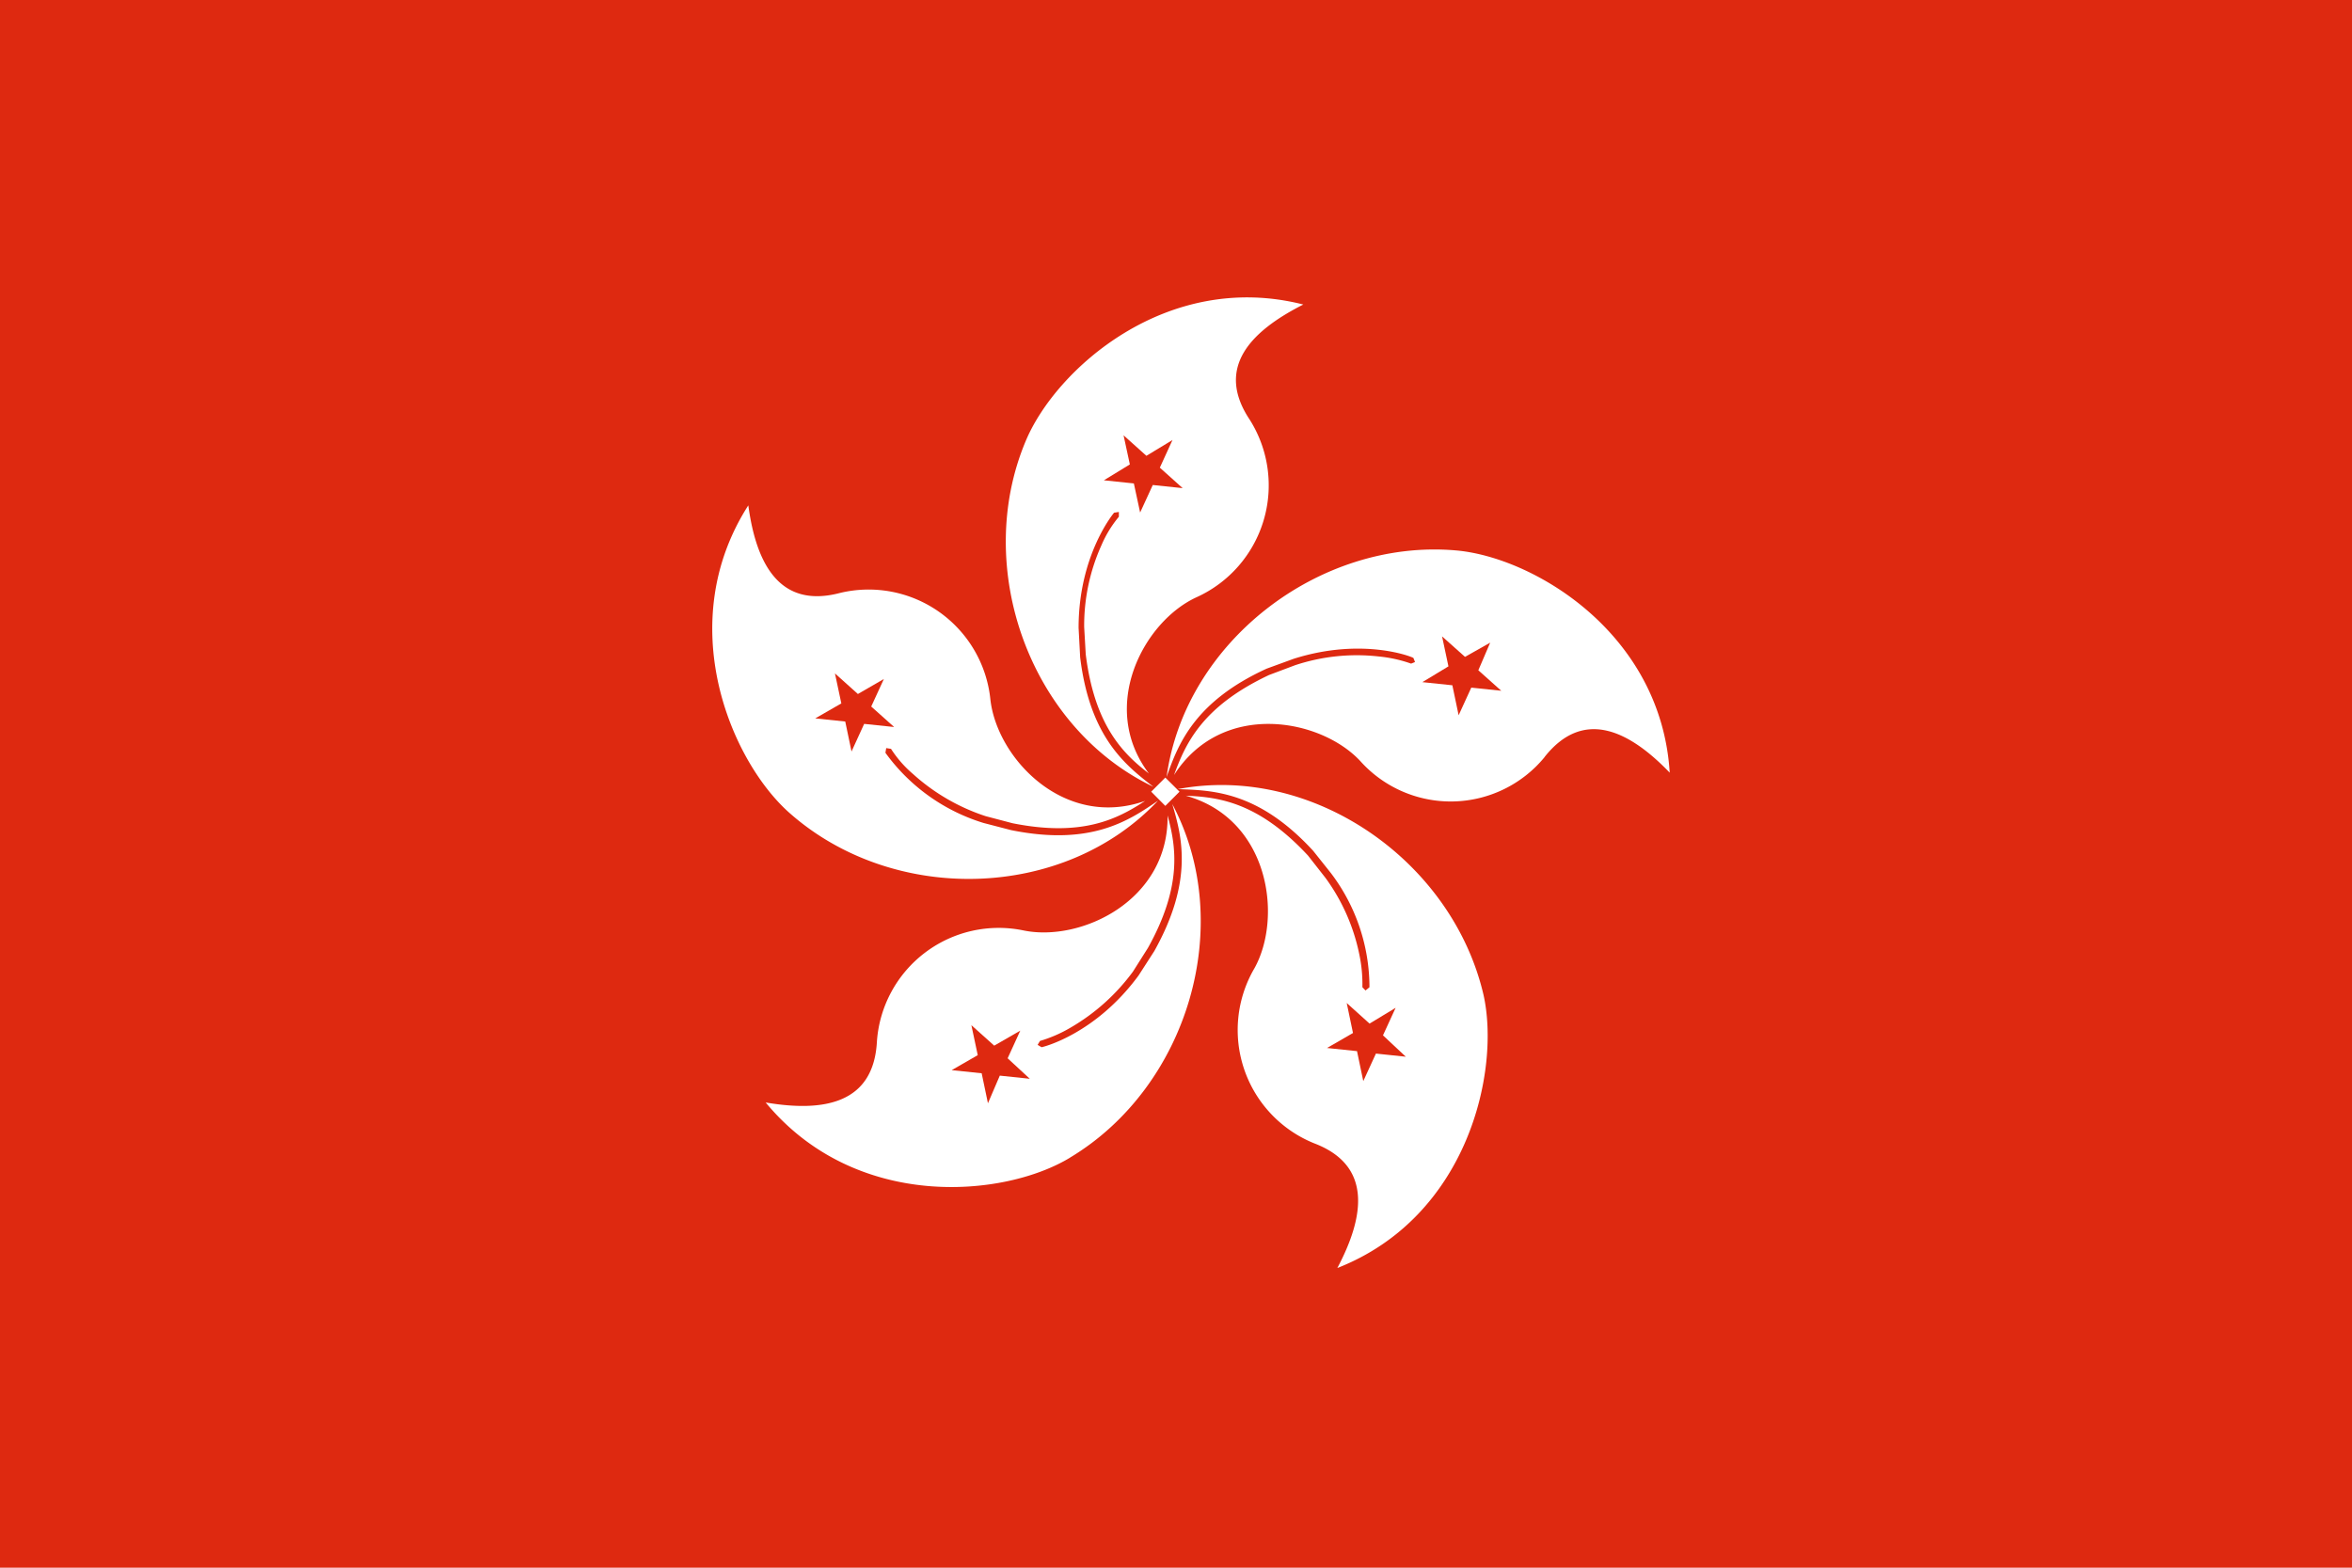<?xml version="1.0" standalone="no"?><!DOCTYPE svg PUBLIC "-//W3C//DTD SVG 1.1//EN" "http://www.w3.org/Graphics/SVG/1.1/DTD/svg11.dtd"><svg t="1750310415098" class="icon" viewBox="0 0 1536 1024" version="1.1" xmlns="http://www.w3.org/2000/svg" p-id="11975" xmlns:xlink="http://www.w3.org/1999/xlink" width="150" height="100"><path d="M911.424 658.304l-17.024 10.304-14.912-13.44 4.096 19.584-16.96 9.792 19.584 2.048 4.096 19.584 8.256-17.984 19.52 2.048-14.912-13.952 8.256-17.984zM666.304 673.216l-17.024 9.792-14.912-13.376 4.16 19.584-17.024 9.792 19.584 2.048 4.096 19.584 7.744-18.048 19.584 2.048-14.464-13.376 8.256-18.048zM556.096 490.88l8.256-18.048 19.584 2.048-14.976-13.376 8.256-17.984-16.96 9.792-14.976-13.44 4.16 19.584-17.024 9.792 19.584 2.048 4.096 19.584zM740.48 315.776l4.096 19.008 8.256-17.984 19.52 2.048-14.912-13.376 8.256-18.048-17.024 10.304-14.912-13.376 4.096 19.008-16.96 10.368 19.584 2.048z" fill="#DE2910" p-id="11976"></path><path d="M0 0v1024h1536V0z m669.888 288c19.584-46.848 92.16-111.744 181.248-89.088-34.496 17.472-57.6 41.216-35.008 75.2a80.256 80.256 0 0 1-34.496 115.904c-34.432 15.552-64.512 71.296-31.36 115.2-16.704-12.8-35.392-31.104-41.216-77.824l-1.024-17.792a127.552 127.552 0 0 1 11.328-53.568 74.944 74.944 0 0 1 11.328-18.496v-3.136l-3.136 0.512s-23.168 27.328-23.168 75.2l1.024 19.2c6.4 52.736 30.016 70.784 47.808 84.608-80.64-38.464-118.208-143.104-83.328-225.92z m100.416 229.12l-9.28 9.28-9.216-9.28 9.216-9.216z m-281.6-186.944c5.184 38.4 20.608 67.456 59.776 57.152a79.936 79.936 0 0 1 98.304 69.568c4.288 38.4 48.128 84.928 101.056 66.24-17.984 11.776-40.896 23.744-86.592 14.592l-17.536-4.608a131.712 131.712 0 0 1-47.424-27.52 74.24 74.24 0 0 1-14.4-16.448l-3.136-0.512-0.512 3.072a123.712 123.712 0 0 0 64 45.824l17.984 4.672c52.48 10.688 77.312-6.4 96-19.2-61.44 65.28-172.8 68.096-240.704 7.936-38.208-33.856-76.288-123.52-26.88-200.768z m210.112 425.984c-43.264 26.24-140.096 35.008-198.784-36.032 37.632 6.4 70.4 1.024 72.64-39.68a79.744 79.744 0 0 1 96-72.64c37.376 7.552 94.656-19.584 93.824-75.136 5.696 20.672 9.6 46.208-12.8 86.464l-9.792 15.488a133.952 133.952 0 0 1-40.64 36.544 88.768 88.768 0 0 1-20.096 8.768l-1.536 2.56 2.56 1.536c0.512 0 35.008-8.256 63.36-46.848l10.304-16c25.6-45.824 18.112-74.432 11.712-96 41.792 78.592 10.368 184.64-66.816 230.976z m174.528 72.128c18.048-34.048 22.656-67.008-14.912-81.408A79.808 79.808 0 0 1 819.2 632.512c18.624-33.472 9.728-97.6-44.8-112.768 21.312 0.896 47.296 4.096 79.808 39.104l11.328 14.464a128 128 0 0 1 22.144 49.92 94.464 94.464 0 0 1 2.048 21.632l2.048 2.112 2.56-2.112a123.392 123.392 0 0 0-25.216-74.624l-11.52-14.464c-35.84-39.04-65.92-39.552-88.448-40.32 87.808-16.704 179.2 46.592 199.68 134.4 11.072 49.664-10.048 144.96-95.552 178.432z m135.424-333.824a79.296 79.296 0 0 1-120.448 2.624c-26.048-27.968-90.368-39.68-121.6 9.152 7.488-20.608 18.432-44.8 62.08-65.344l17.024-6.4a128 128 0 0 1 54.592-5.696 88.448 88.448 0 0 1 21.12 4.672l2.56-1.024-1.024-2.624c0-0.512-32.96-13.888-78.272 0.512l-17.536 6.4c-47.36 21.632-57.984 49.664-65.408 70.784 11.968-88.064 99.52-155.52 188.48-148.032 50.496 4.096 134.4 53.568 140.096 145.216-26.624-27.712-56.448-42.176-81.728-10.24z" fill="#DE2910" p-id="11977"></path><path d="M973.184 419.776l-16.448 9.28-14.976-13.376 4.16 19.584-17.024 10.304 19.584 2.048 4.096 19.584 8.256-18.048 19.584 2.048-14.976-13.376 7.744-18.048z" fill="#DE2910" p-id="11978"></path></svg>